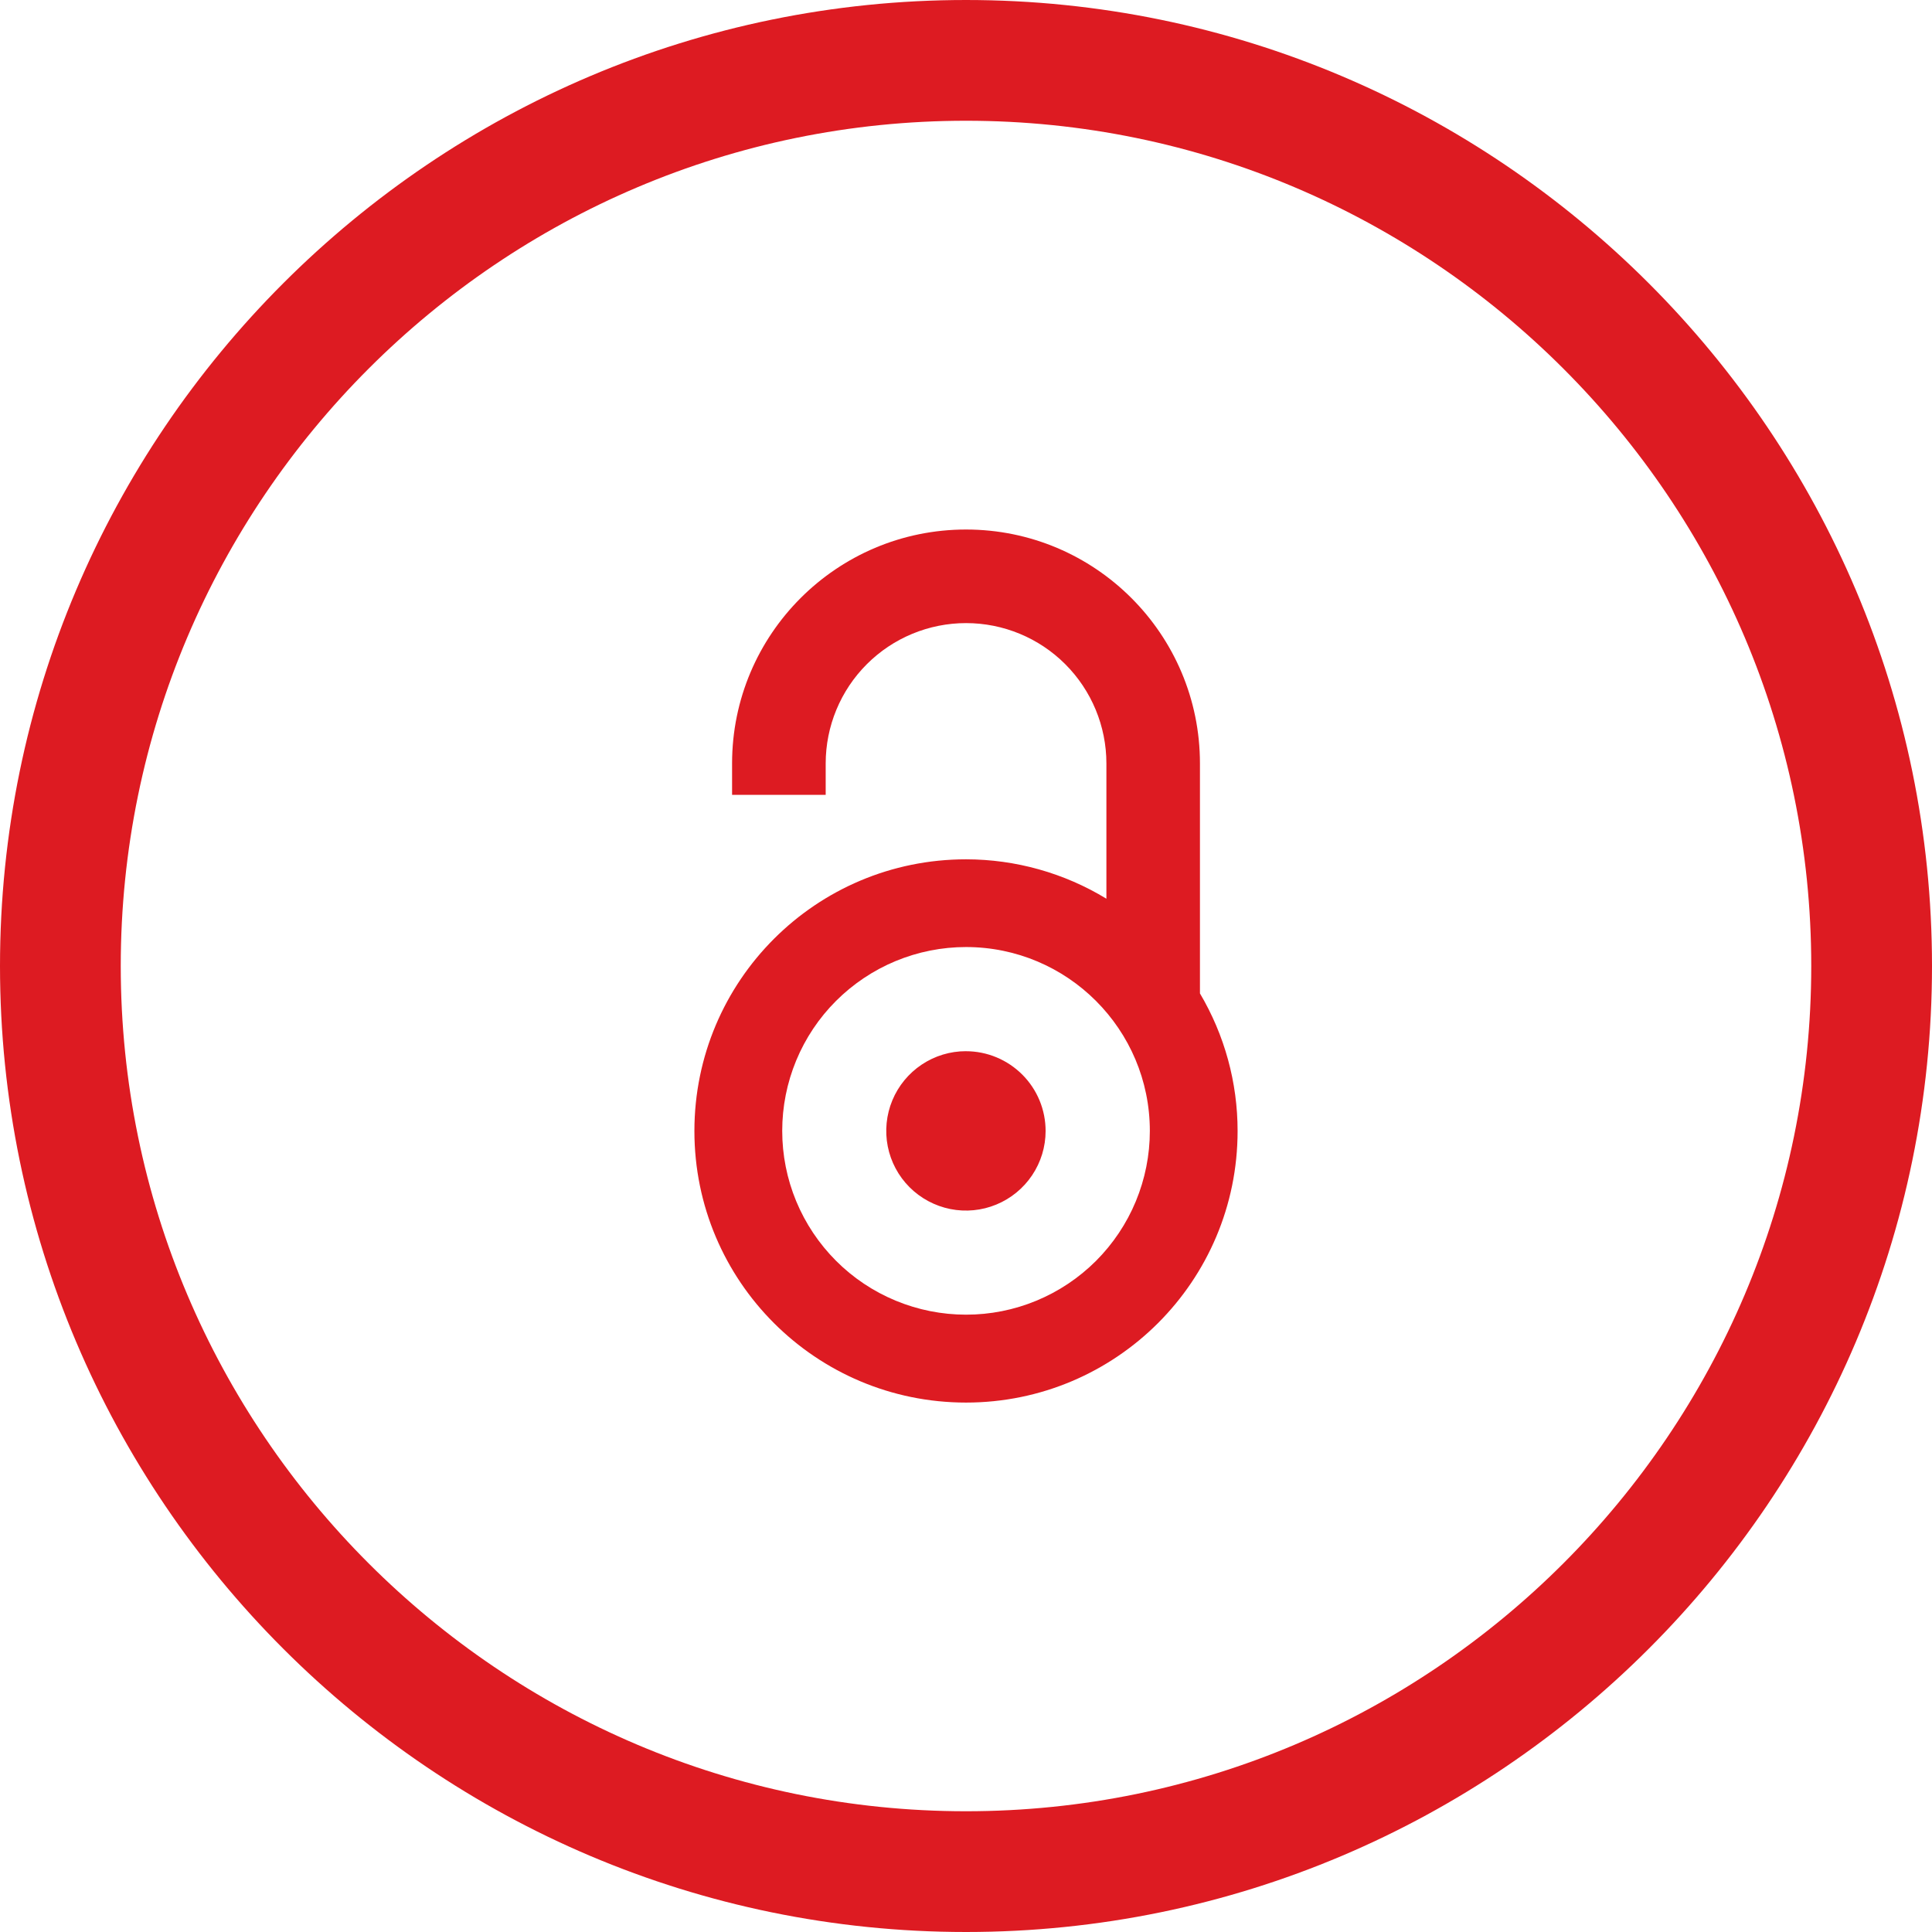 <?xml version="1.0" encoding="UTF-8"?>
<svg xmlns="http://www.w3.org/2000/svg" xmlns:xlink="http://www.w3.org/1999/xlink" fill="none" height="64" viewBox="0 0 64 64" width="64">
  <clipPath id="a">
    <path d="m0 0h64v64h-64z"></path>
  </clipPath>
  <g clip-path="url(#a)">
    <path d="m32 62c-16.54 0-30-13.46-30-30s13.46-30 30-30c16.54 0 30 13.459 30 30s-13.46 30-30 30z" stroke="#dd1b22" stroke-width="4"></path>
    <path d="m32 43.55c-.8 0-1.591-.158-2.33-.464-.739-.306-1.41-.754-1.975-1.32s-1.014-1.237-1.32-1.975-.463-1.53-.463-2.33.157-1.591.463-2.33.754-1.41 1.32-1.975 1.237-1.014 1.975-1.32c.739-.306 1.53-.464 2.33-.464 3.362 0 6.09 2.729 6.09 6.092-0.0.799-.158 1.591-.464 2.33s-.755 1.409-1.32 1.975c-.566.565-1.237 1.013-1.976 1.319-.739.306-1.53.463-2.33.462m7.75-10.642v-7.617c0-4.28-3.471-7.75-7.749-7.75s-7.75 3.471-7.75 7.75v1.04h3.101v-1.04c0-1.233.49-2.416 1.362-3.288s2.054-1.362 3.288-1.362c1.233 0 2.416.49 3.287 1.362s1.362 2.054 1.362 3.288v4.48c-1.401-.853-3.009-1.304-4.65-1.305-4.971 0-8.998 4.027-8.998 9s4.027 8.996 8.998 8.996 8.996-4.028 8.996-8.996c.001-1.604-.43-3.178-1.247-4.558m-7.75 1.914c-.522-.001-1.033.154-1.467.444-.434.29-.773.702-.973 1.184-.2.482-.253 1.013-.152 1.525s.352.983.721 1.352c.369.369.839.621 1.351.724.512.102 1.043.051 1.525-.149.483-.199.895-.537 1.186-.971s.446-.944.446-1.466c0-.347-.068-.69-.2-1.01-.132-.32-.327-.612-.572-.857-.245-.245-.536-.44-.856-.573-.32-.133-.663-.202-1.01-.202" fill="#dd1b22"></path>
  </g>
</svg>
